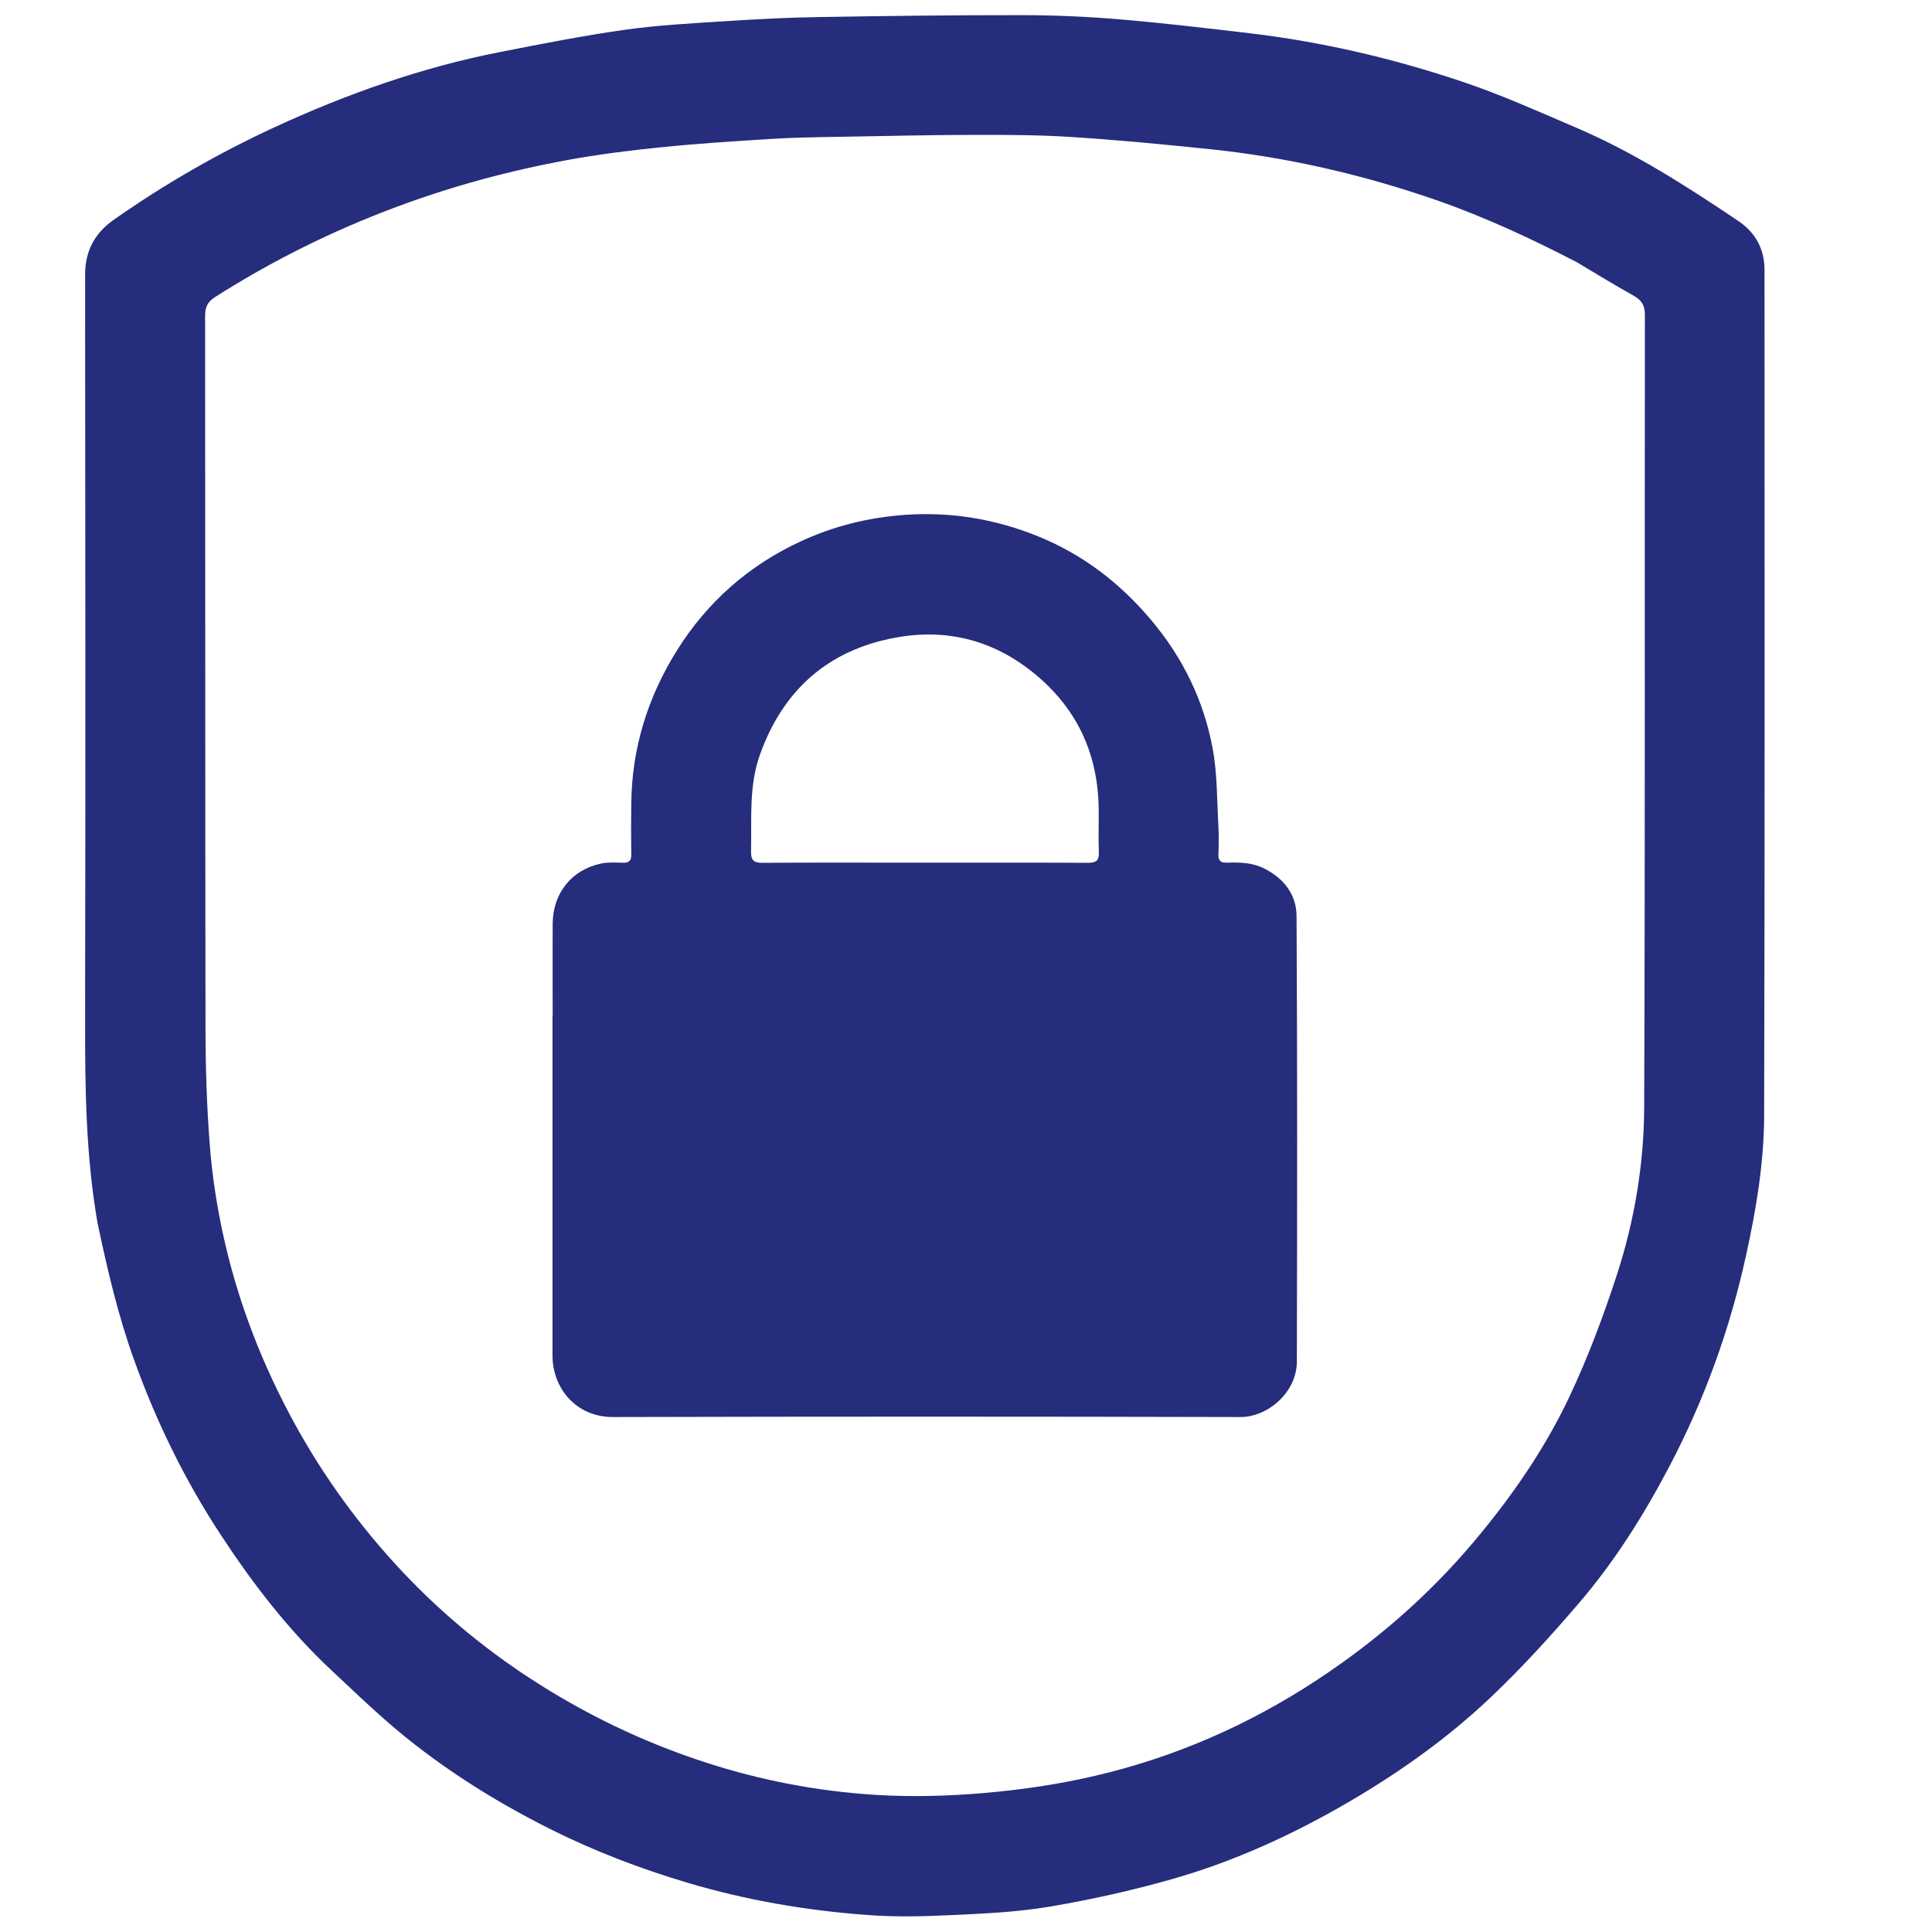 <?xml version="1.0" encoding="UTF-8"?><svg id="a" xmlns="http://www.w3.org/2000/svg" width="249.98" height="249.96" viewBox="0 0 249.98 249.96"><path d="M0,95.36V0h249.98v249.96H0V95.36M27.1,153.99c1.08,5.09,2.28,10.14,4.04,15.06,2.47,6.89,5.65,13.42,9.66,19.53,3.62,5.52,7.62,10.73,12.47,15.26,2.04,1.9,4.05,3.85,6.15,5.68,5.55,4.83,11.72,8.75,18.27,12.05,4.93,2.48,10.08,4.44,15.39,6.02,6.59,1.97,13.33,3.12,20.17,3.62,3.09.23,6.21.16,9.31.01,3.71-.18,7.44-.34,11.09-.95,4.62-.78,9.23-1.81,13.74-3.09,6.99-1.99,13.58-5.02,19.86-8.7,5.67-3.32,11.01-7.13,15.77-11.64,3.48-3.3,6.72-6.87,9.85-10.51,4.03-4.69,7.31-9.92,10.18-15.4,3.9-7.44,6.73-15.27,8.53-23.47,1.14-5.17,2.02-10.41,2.04-15.68.09-31.55.04-63.11.05-94.66,0-2.37-1-4.21-2.95-5.53-5.79-3.9-11.67-7.66-18.11-10.42-4.19-1.8-8.36-3.67-12.67-5.12-7.73-2.6-15.66-4.47-23.78-5.44-4.9-.59-9.8-1.16-14.72-1.58-3.63-.31-7.29-.47-10.93-.47-7.59,0-15.18.09-22.77.22-3.45.06-6.91.24-10.36.46-3.78.25-7.58.44-11.33.97-4.65.65-9.27,1.57-13.88,2.47-8.8,1.72-17.2,4.7-25.32,8.44-6.27,2.9-12.25,6.34-17.92,10.31-2.18,1.53-3.25,3.53-3.25,6.21.02,27.77.04,55.55,0,83.32-.01,7.65.07,15.28,1.42,23.05Z" style="fill:none;"/><path d="M12.65,158.41c-1.56-8.86-1.65-17.68-1.64-26.52.06-32.11.03-64.21,0-96.32,0-3.09,1.23-5.41,3.76-7.17,6.55-4.59,13.47-8.57,20.72-11.92,9.38-4.33,19.1-7.77,29.27-9.76,5.33-1.04,10.67-2.1,16.04-2.86,4.33-.61,8.72-.84,13.1-1.12,3.98-.26,7.98-.47,11.97-.53,8.77-.15,17.55-.26,26.32-.25,4.21,0,8.44.19,12.64.54,5.68.48,11.35,1.15,17.01,1.82,9.38,1.12,18.55,3.28,27.49,6.29,4.98,1.68,9.8,3.85,14.64,5.92,7.44,3.19,14.23,7.54,20.93,12.05,2.26,1.52,3.41,3.65,3.41,6.39,0,36.48.05,72.95-.05,109.43-.02,6.1-1.04,12.15-2.36,18.13-2.08,9.48-5.35,18.53-9.86,27.13-3.32,6.33-7.11,12.37-11.77,17.8-3.61,4.21-7.36,8.34-11.38,12.15-5.5,5.22-11.67,9.62-18.23,13.46-7.26,4.25-14.87,7.75-22.95,10.05-5.21,1.49-10.54,2.67-15.89,3.58-4.22.71-8.54.9-12.82,1.1-3.58.17-7.19.25-10.76-.02-7.91-.58-15.69-1.91-23.31-4.18-6.13-1.83-12.08-4.1-17.78-6.96-7.58-3.81-14.71-8.34-21.12-13.93-2.43-2.12-4.75-4.36-7.11-6.56-5.6-5.23-10.23-11.26-14.41-17.64-4.63-7.07-8.31-14.61-11.17-22.58-2.04-5.68-3.42-11.52-4.68-17.52M203.96,33.89c-5.83-3.01-11.77-5.78-17.98-7.95-9.56-3.33-19.37-5.59-29.43-6.64-5.9-.61-11.8-1.18-17.72-1.56-4.21-.28-8.45-.3-12.67-.29-5.83.01-11.66.15-17.49.25-2.93.05-5.87.09-8.79.27-4.77.29-9.55.6-14.31,1.08-4.09.41-8.18.93-12.22,1.67-7.53,1.38-14.91,3.39-22.1,6.07-8.21,3.06-16,6.93-23.4,11.63-.98.62-1.31,1.3-1.31,2.45.03,30.68,0,61.36.05,92.04,0,5.11.16,10.22.56,15.31.3,3.86.89,7.74,1.72,11.53,1.74,7.99,4.59,15.6,8.4,22.86,3.79,7.23,8.45,13.83,13.94,19.83,5.14,5.61,10.93,10.51,17.31,14.68,7.16,4.68,14.8,8.35,22.95,10.98,7.06,2.28,14.32,3.66,21.7,4.13,4.76.3,9.59.17,14.35-.25,4.78-.42,9.58-1.13,14.26-2.23,10.22-2.39,19.74-6.55,28.52-12.31,7.64-5.01,14.48-10.93,20.39-17.95,4.88-5.79,9.17-11.98,12.39-18.8,2.39-5.07,4.37-10.36,6.11-15.69,2.3-7.05,3.53-14.4,3.55-21.8.13-34.16.05-68.32.09-102.47,0-1.26-.45-1.91-1.49-2.49-2.44-1.36-4.81-2.82-7.38-4.35Z" style="fill:#252d7c;"/><path d="M71.51,131.42c0-4.06-.02-7.98,0-11.9.03-3.96,2.45-6.99,6.28-7.79.9-.19,1.86-.12,2.8-.1.81.02,1.11-.28,1.09-1.09-.03-2.18-.03-4.37,0-6.55.07-7.18,2.12-13.77,5.92-19.85,3.95-6.3,9.32-11.01,16.04-14.11,4.28-1.98,8.79-3.09,13.55-3.42,5.91-.4,11.55.55,16.99,2.73,5.88,2.36,10.75,6.09,14.82,10.95,4.08,4.86,6.77,10.4,7.91,16.59.61,3.29.54,6.7.74,10.06.07,1.2.05,2.41,0,3.61-.03.82.31,1.1,1.1,1.07,1.64-.05,3.25-.03,4.8.74,2.59,1.29,4.19,3.41,4.21,6.15.11,19.22.08,38.43.04,57.65,0,4.03-3.81,7.2-7.29,7.19-27.06-.07-54.13-.07-81.19,0-4.83.01-7.83-3.79-7.83-7.93,0-14.62,0-29.25,0-44.01M119.01,111.62c7.27,0,14.53-.02,21.8.02,1.05,0,1.41-.32,1.37-1.37-.07-1.82,0-3.65-.02-5.48-.05-6.99-2.62-12.82-8-17.37-5.31-4.49-11.46-6.16-18.22-4.93-8.79,1.59-14.66,6.81-17.64,15.24-1.42,4.04-1.03,8.24-1.12,12.4-.03,1.18.33,1.52,1.51,1.51,6.69-.05,13.37-.02,20.33-.02Z" style="fill:#252d7c;"/></svg>